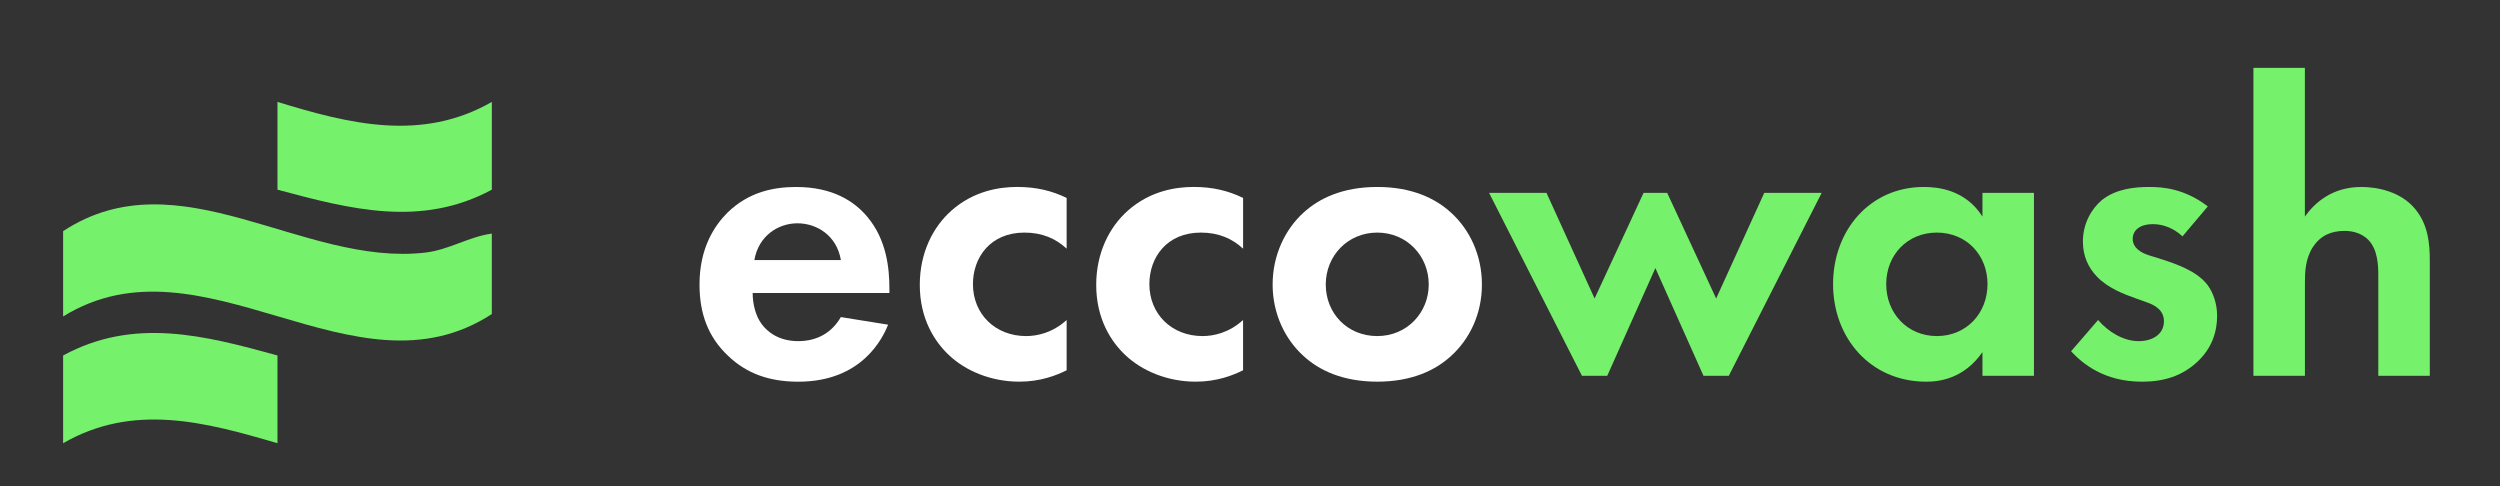 <svg width="329" height="64" viewBox="0 0 329 64" fill="none" xmlns="http://www.w3.org/2000/svg">
<rect x="0" y="0" width="329" height="64" fill="#333333" stroke="none"/>
<path d="M64.724 30.737V41.326C46.661 53.108 26.682 30.302 8.306 41.646V30.417C23.585 20.404 39.827 35.13 56.002 33.237C59.085 32.876 61.714 31.144 64.727 30.74L64.724 30.737Z" fill="#76F16C"/>
<path d="M36.515 46.78V58.33C26.989 55.523 17.536 53 8.306 58.33V46.78C17.627 41.72 26.891 44.125 36.515 46.78Z" fill="#76F16C"/>
<path d="M64.725 13.413V24.962C55.444 29.968 46.13 27.546 36.516 24.962V13.413C46.008 16.32 55.498 18.699 64.725 13.413Z" fill="#76F16C"/>
<path d="M116.88 42.728C116.157 44.507 113.437 50.231 105.052 50.231C101.164 50.231 98.222 49.119 95.832 46.841C93.165 44.341 92.055 41.228 92.055 37.448C92.055 32.667 93.997 29.723 95.721 27.998C98.555 25.218 101.884 24.608 104.772 24.608C109.66 24.608 112.491 26.552 114.157 28.554C116.712 31.61 117.045 35.39 117.045 38.004V38.56H99.05C99.05 40.005 99.437 41.562 100.214 42.616C100.935 43.617 102.436 44.894 105.045 44.894C107.654 44.894 109.542 43.671 110.653 41.727L116.874 42.728H116.88ZM110.66 34.221C110.104 30.942 107.438 29.386 104.941 29.386C102.443 29.386 99.831 31 99.275 34.221H110.66Z" fill="white"/>
<path d="M140.37 32.721C138.926 31.387 137.148 30.609 134.816 30.609C130.318 30.609 128.039 33.887 128.039 37.391C128.039 41.336 130.981 44.227 135.038 44.227C136.536 44.227 138.535 43.782 140.37 42.114V48.728C139.037 49.395 136.926 50.227 134.149 50.227C130.372 50.227 127.04 48.782 124.875 46.727C123.044 45.005 121.044 42.003 121.044 37.499C121.044 33.274 122.765 29.884 125.208 27.715C128.154 25.104 131.54 24.602 133.873 24.602C136.371 24.602 138.428 25.104 140.37 26.047V32.718V32.721Z" fill="white"/>
<path d="M163.587 32.721C162.143 31.387 160.366 30.609 158.033 30.609C153.536 30.609 151.257 33.887 151.257 37.391C151.257 41.336 154.202 44.227 158.255 44.227C159.756 44.227 161.753 43.782 163.587 42.114V48.728C162.254 49.395 160.144 50.227 157.366 50.227C153.589 50.227 150.257 48.782 148.092 46.727C146.258 45.005 144.262 42.003 144.262 37.499C144.262 33.274 145.985 29.884 148.429 27.715C151.371 25.104 154.761 24.602 157.094 24.602C159.591 24.602 161.648 25.104 163.591 26.047V32.718L163.587 32.721Z" fill="white"/>
<path d="M190.967 27.994C193.354 30.161 195.02 33.496 195.02 37.445C195.02 41.393 193.354 44.672 190.967 46.838C188.911 48.728 185.804 50.227 181.249 50.227C176.695 50.227 173.584 48.728 171.531 46.838C169.144 44.672 167.478 41.336 167.478 37.445C167.478 33.553 169.144 30.164 171.531 27.994C173.584 26.104 176.695 24.605 181.249 24.605C185.804 24.605 188.914 26.108 190.967 27.994ZM188.022 37.445C188.022 33.665 185.134 30.609 181.246 30.609C177.358 30.609 174.47 33.665 174.47 37.445C174.47 41.225 177.301 44.227 181.246 44.227C185.191 44.227 188.022 41.114 188.022 37.445Z" fill="white"/>
<path d="M211.515 49.452H208.183L195.963 25.383H203.517L209.849 39.281L216.292 25.383H219.402L225.845 39.281L232.177 25.383H239.731L227.511 49.452H224.179L217.847 35.278L211.515 49.452Z" fill="#76F16C"/>
<path d="M260.891 25.383H267.667V49.452H260.891V46.339C258.447 49.84 255.225 50.231 253.505 50.231C246.12 50.231 241.232 44.449 241.232 37.391C241.232 30.332 246.062 24.605 253.172 24.605C255.006 24.605 258.615 24.939 260.891 28.496V25.383ZM248.227 37.391C248.227 41.225 251.004 44.227 254.892 44.227C258.78 44.227 261.557 41.225 261.557 37.391C261.557 33.557 258.78 30.609 254.892 30.609C251.004 30.609 248.227 33.553 248.227 37.391Z" fill="#76F16C"/>
<path d="M287.214 31.107C285.605 29.608 283.993 29.497 283.272 29.497C281.66 29.497 280.663 30.275 280.663 31.441C280.663 32.054 280.943 32.998 282.828 33.607L284.44 34.109C286.329 34.719 289.16 35.666 290.55 37.556C291.274 38.556 291.772 40.002 291.772 41.558C291.772 43.725 291.052 45.895 289.106 47.673C287.16 49.452 284.827 50.231 281.885 50.231C276.887 50.231 274.056 47.842 272.554 46.228L276.109 42.114C277.442 43.671 279.441 44.894 281.441 44.894C283.329 44.894 284.774 43.95 284.774 42.283C284.774 40.78 283.552 40.17 282.663 39.837L281.108 39.281C279.388 38.668 277.388 37.893 275.944 36.39C274.833 35.224 274.109 33.722 274.109 31.778C274.109 29.443 275.22 27.499 276.607 26.33C278.496 24.827 280.939 24.605 282.882 24.605C284.659 24.605 287.49 24.827 290.547 27.162L287.214 31.107Z" fill="#76F16C"/>
<path d="M296.545 8.928H303.321V28.496C304.597 26.717 306.876 24.605 310.764 24.605C312.874 24.605 315.985 25.215 317.873 27.549C319.54 29.608 319.762 31.997 319.762 34.331V49.452H312.985V36.333C312.985 34.999 312.928 32.886 311.71 31.609C310.656 30.497 309.212 30.386 308.545 30.386C306.768 30.386 305.381 30.999 304.381 32.499C303.382 34.055 303.328 35.78 303.328 37.168V49.452H296.552V8.928H296.545Z" fill="#76F16C"/>
</svg>
